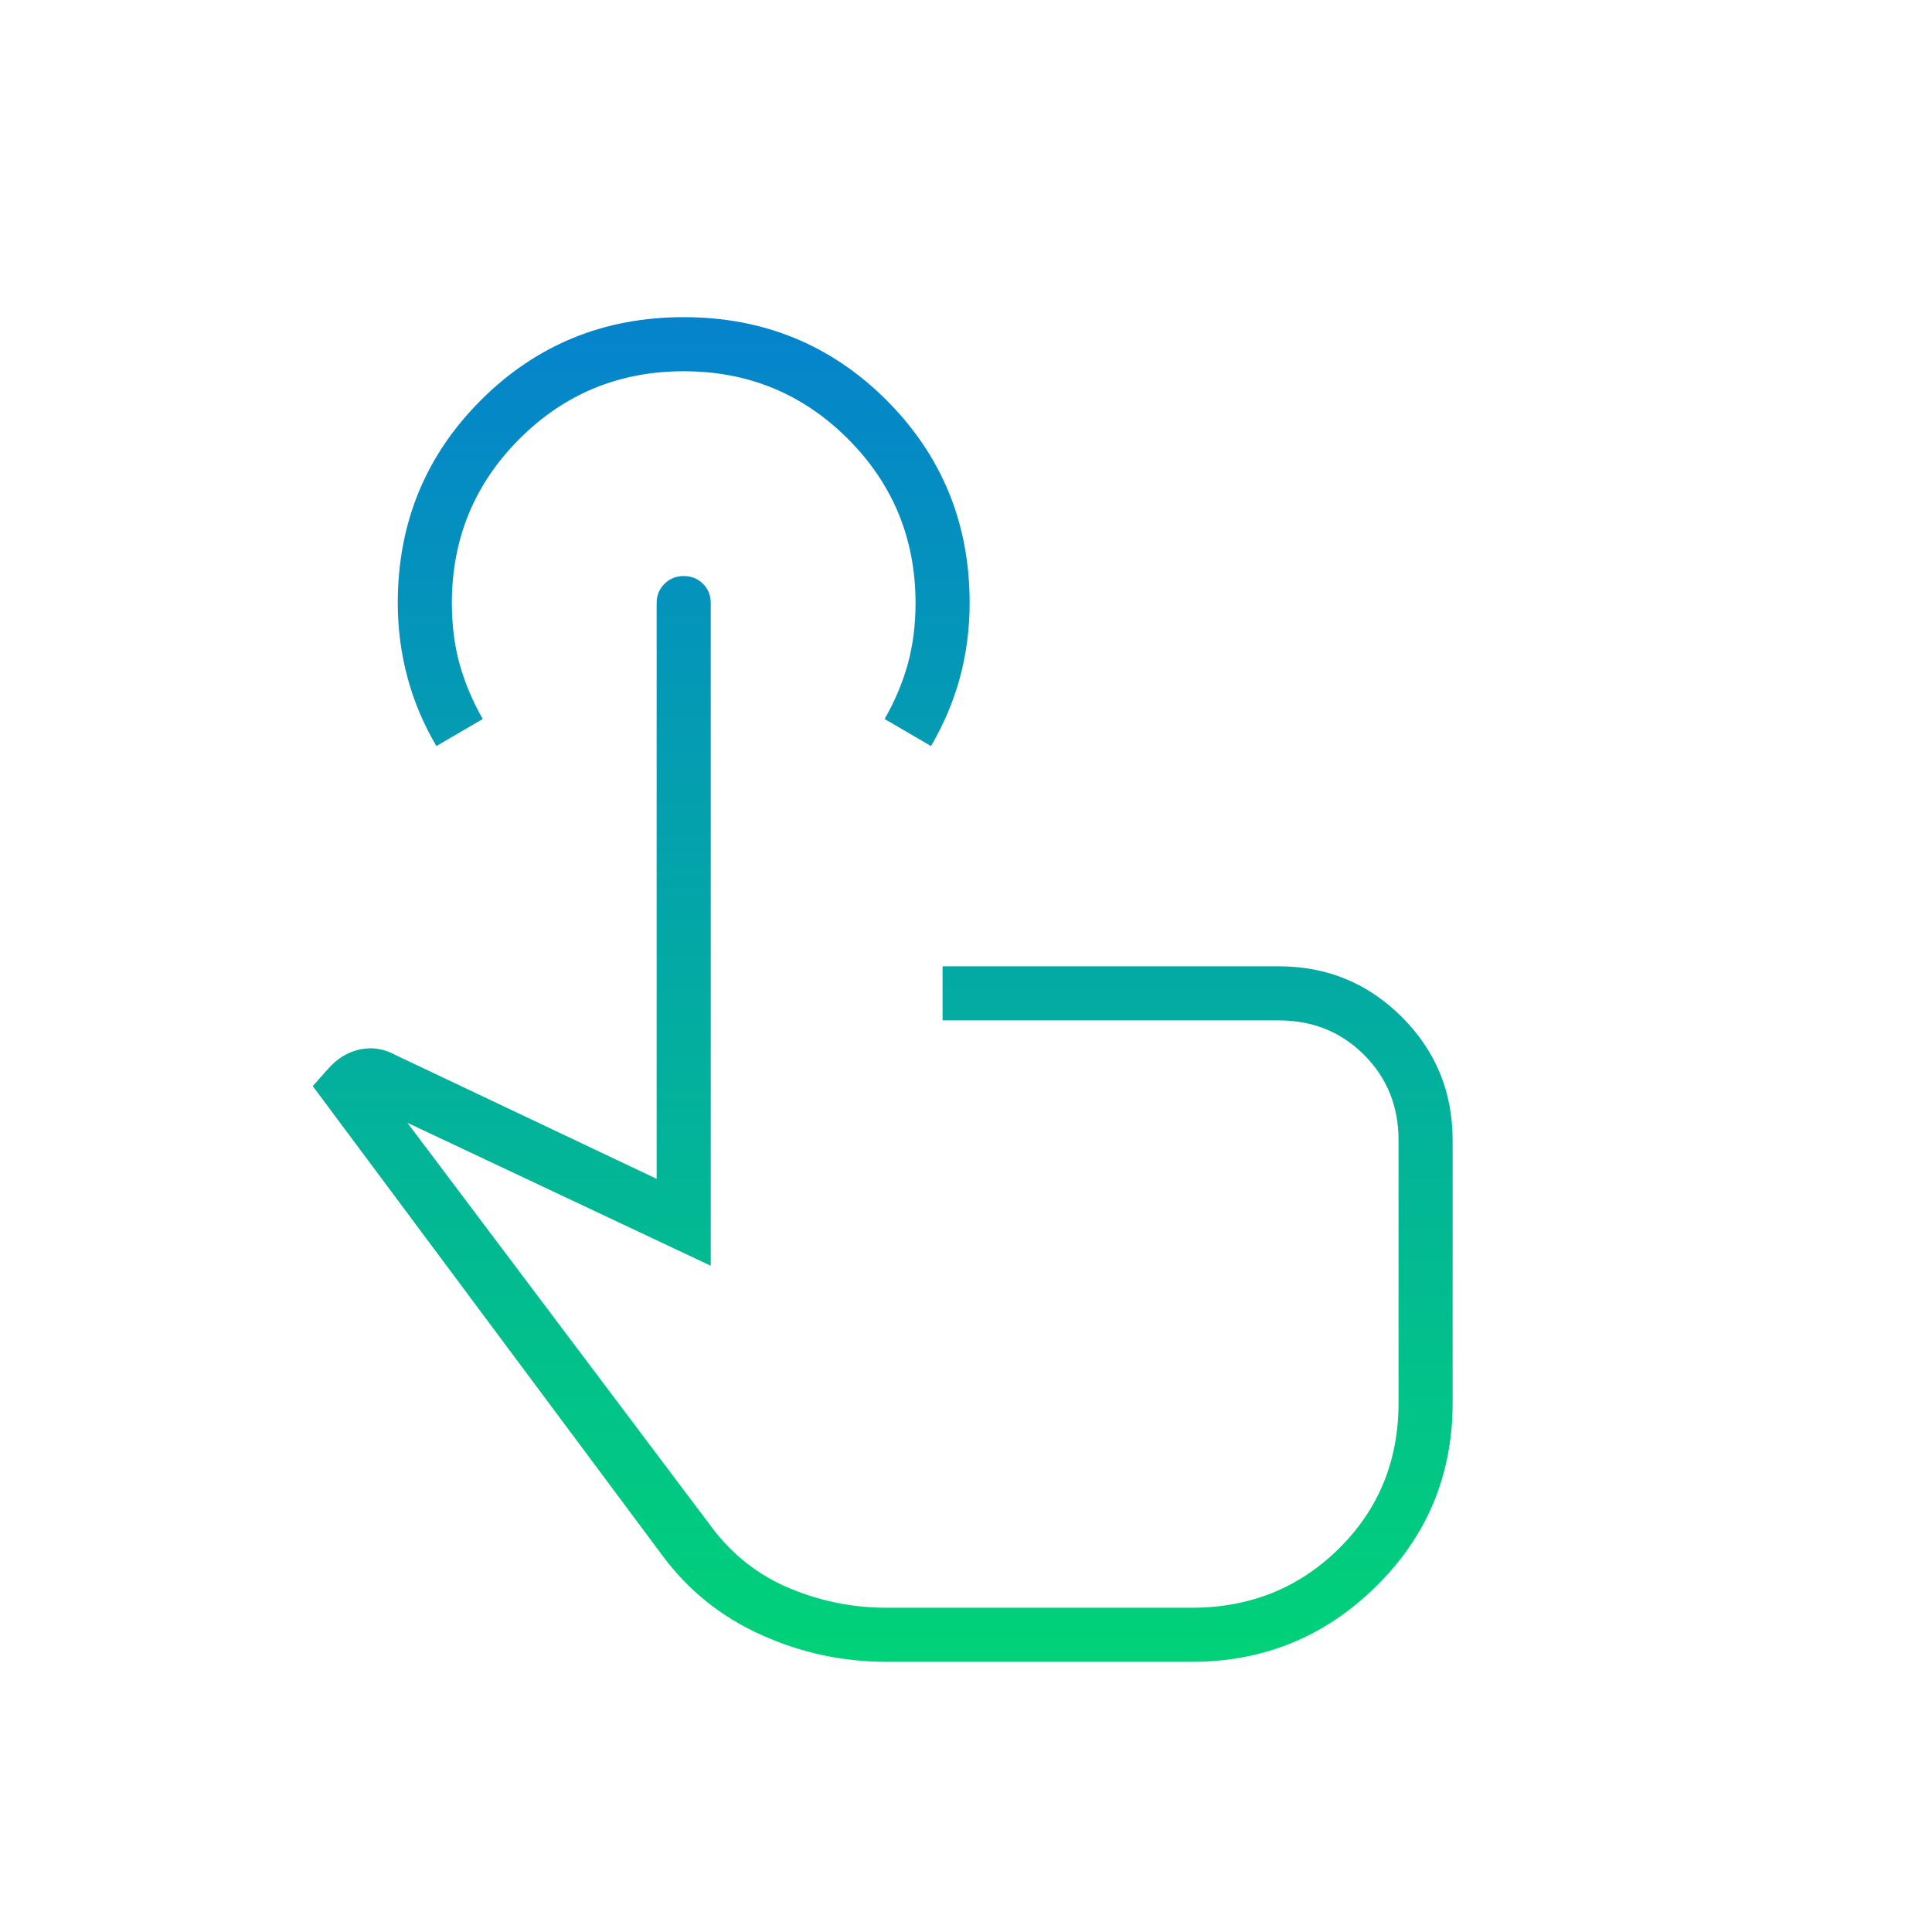 <svg width="25" height="25" viewBox="0 0 25 25" fill="none" xmlns="http://www.w3.org/2000/svg">
<mask id="mask0_1081_57" style="mask-type:alpha" maskUnits="userSpaceOnUse" x="0" y="0" width="25" height="25">
<rect x="0.098" y="0.804" width="24" height="24" fill="#D9D9D9"/>
</mask>
<g mask="url(#mask0_1081_57)">
<path d="M11.472 21.504C10.905 21.504 10.364 21.388 9.847 21.154C9.33 20.921 8.905 20.579 8.572 20.129L4.047 14.054L4.247 13.829C4.364 13.696 4.501 13.613 4.659 13.579C4.818 13.546 4.972 13.571 5.122 13.654L8.497 15.254V7.804C8.497 7.705 8.531 7.622 8.598 7.555C8.665 7.488 8.748 7.454 8.848 7.454C8.947 7.454 9.03 7.488 9.097 7.555C9.164 7.622 9.197 7.705 9.197 7.804V16.379L5.272 14.529L9.222 19.779C9.489 20.129 9.822 20.388 10.222 20.554C10.622 20.721 11.039 20.804 11.472 20.804H15.422C16.172 20.804 16.805 20.55 17.322 20.042C17.838 19.534 18.097 18.904 18.097 18.154V14.754C18.097 14.315 17.948 13.947 17.651 13.65C17.354 13.353 16.986 13.204 16.547 13.204H12.197V12.504H16.547C17.172 12.504 17.703 12.723 18.141 13.161C18.578 13.598 18.797 14.129 18.797 14.754V18.153C18.797 19.087 18.466 19.879 17.805 20.529C17.145 21.179 16.35 21.504 15.422 21.504H11.472ZM5.647 9.654C5.48 9.371 5.355 9.074 5.272 8.764C5.189 8.453 5.147 8.133 5.147 7.804C5.147 6.771 5.505 5.896 6.222 5.179C6.939 4.463 7.814 4.104 8.847 4.104C9.88 4.104 10.755 4.463 11.472 5.179C12.188 5.896 12.547 6.77 12.547 7.801C12.547 8.137 12.505 8.458 12.422 8.767C12.338 9.075 12.213 9.371 12.047 9.654L11.447 9.304C11.58 9.071 11.68 8.833 11.747 8.592C11.813 8.35 11.847 8.088 11.847 7.804C11.847 6.971 11.555 6.263 10.972 5.679C10.389 5.096 9.68 4.804 8.847 4.804C8.014 4.804 7.305 5.096 6.722 5.679C6.139 6.263 5.847 6.971 5.847 7.804C5.847 8.088 5.88 8.35 5.947 8.592C6.014 8.833 6.114 9.071 6.247 9.304L5.647 9.654Z" fill="url(#paint0_linear_1081_57)"/>
</g>
<defs>
<linearGradient id="paint0_linear_1081_57" x1="11.422" y1="4.104" x2="11.422" y2="21.504" gradientUnits="userSpaceOnUse">
<stop stop-color="#0583CD"/>
<stop offset="1" stop-color="#01D278"/>
</linearGradient>
</defs>
</svg>
